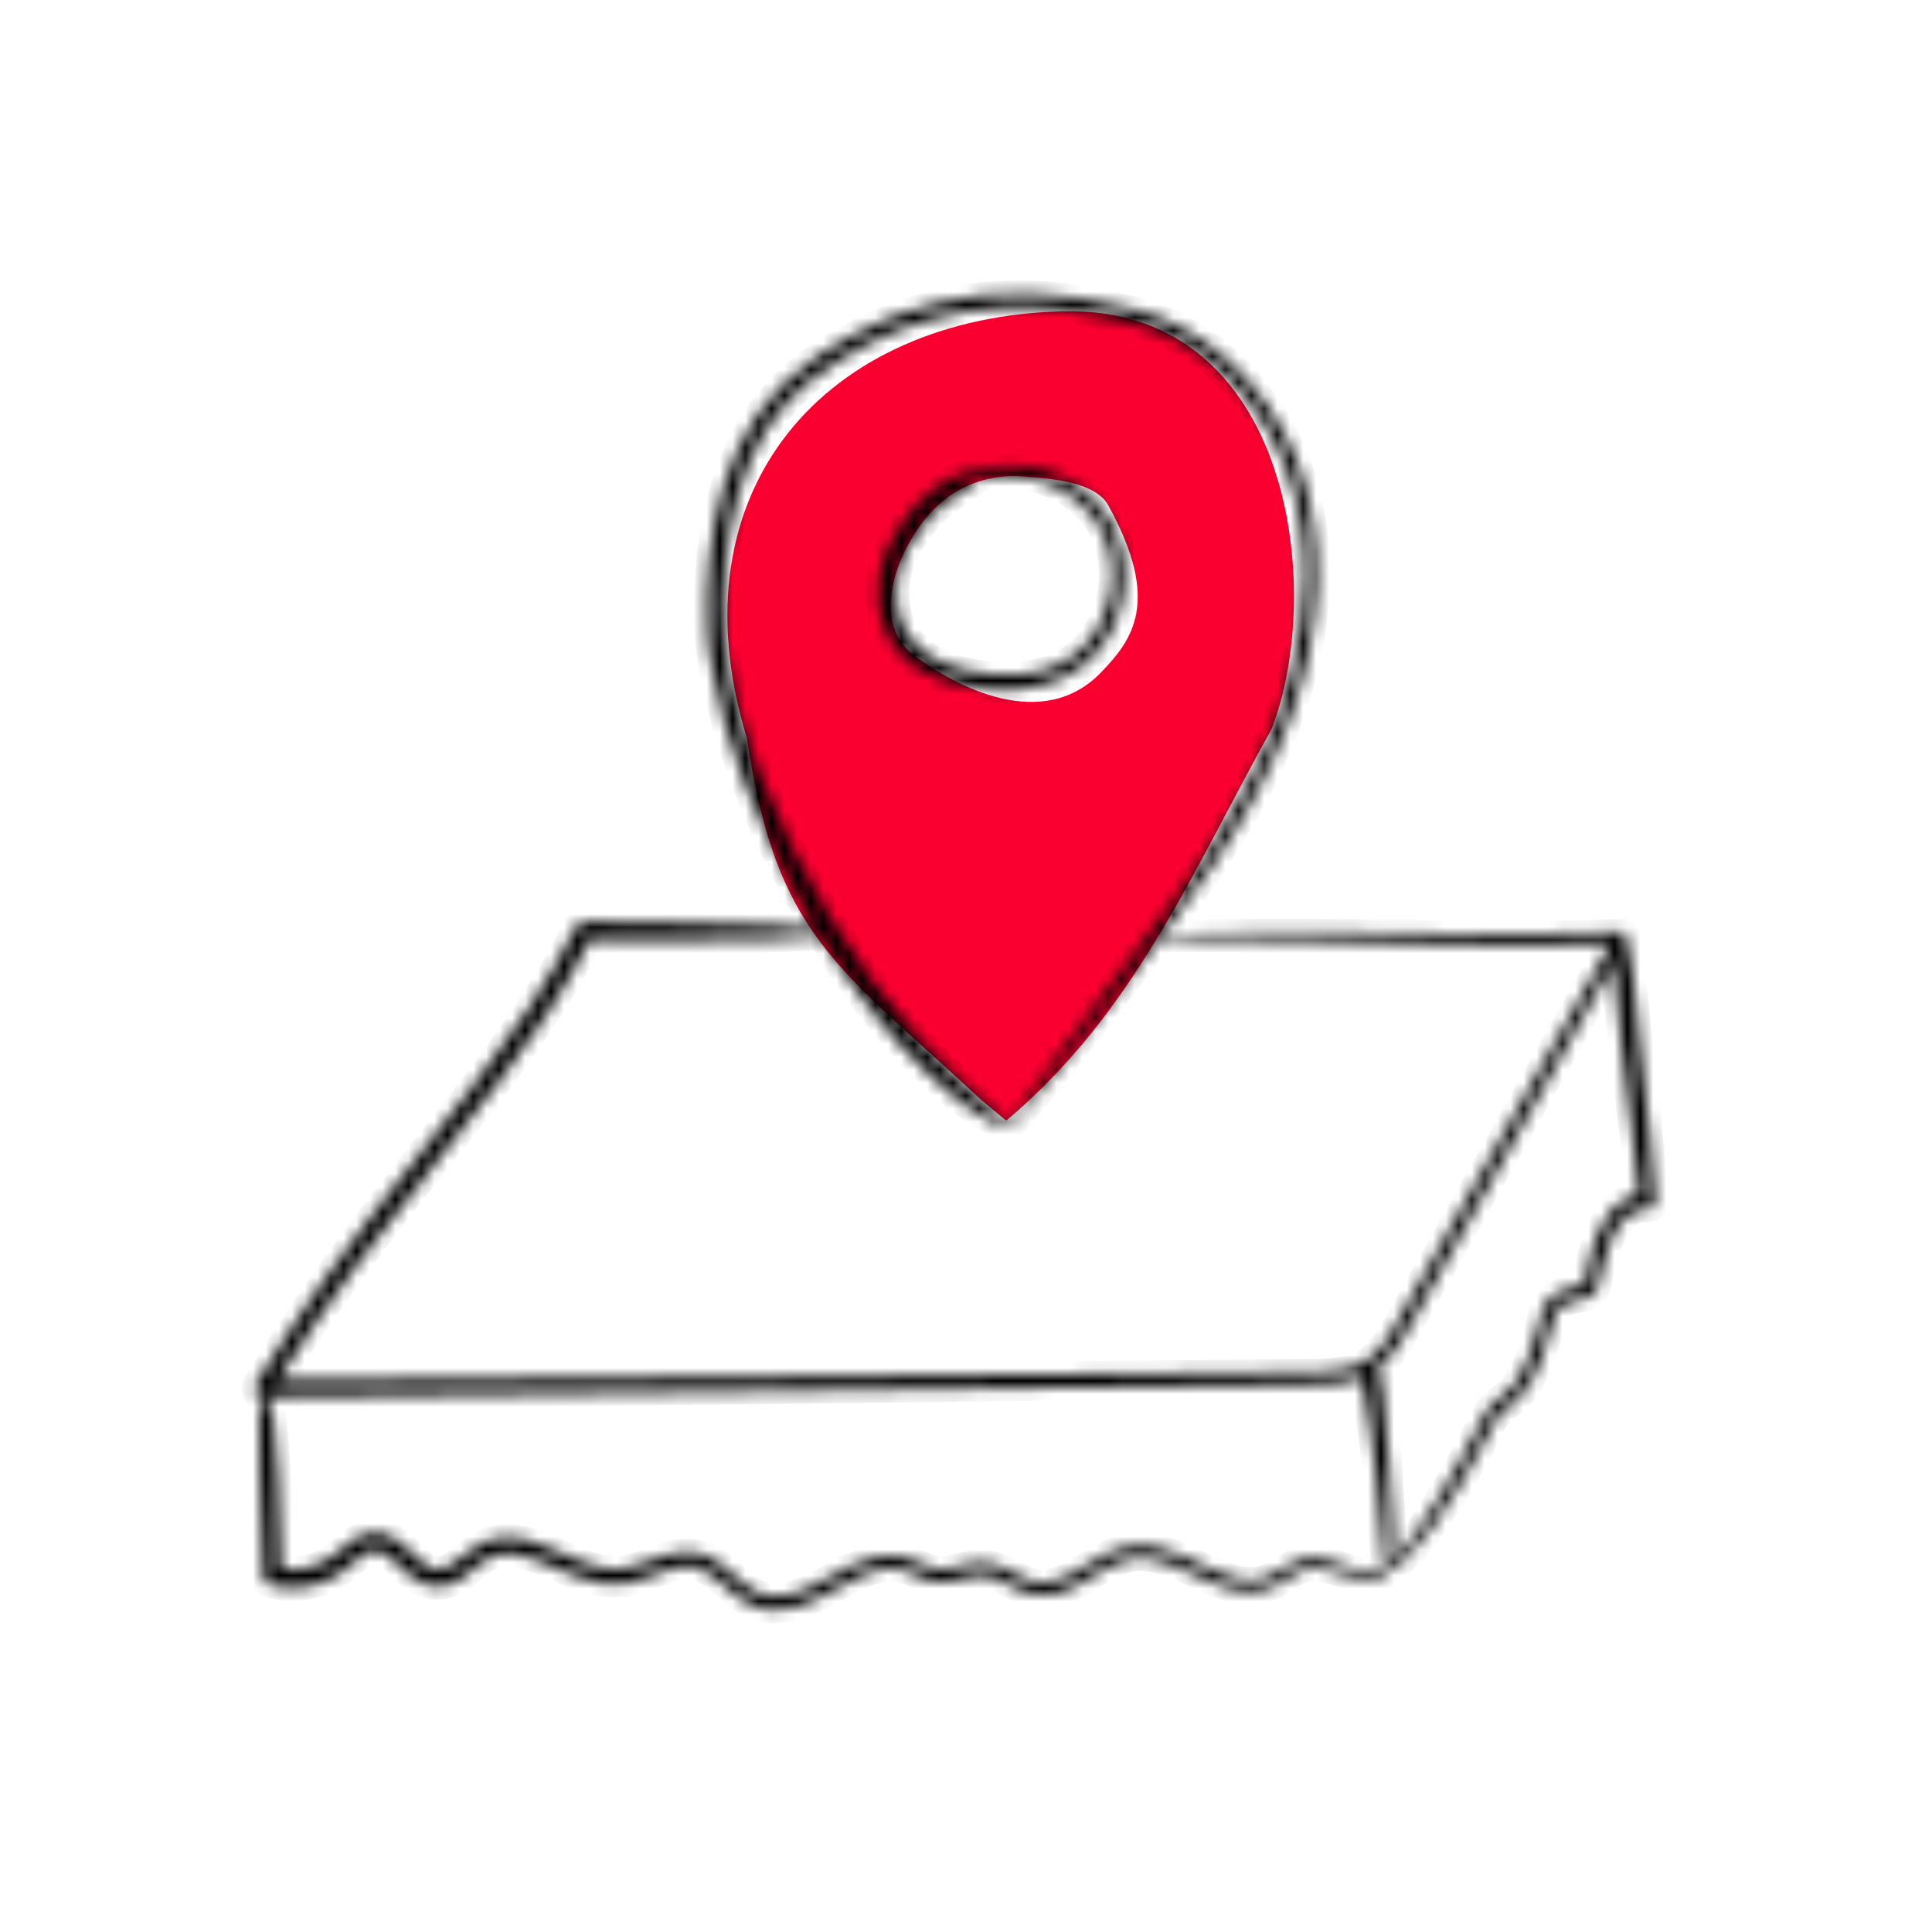 <svg width="149" height="149" viewBox="0 0 149 149" fill="none" xmlns="http://www.w3.org/2000/svg">
<g id="Illustrations B">
<path id="Vector" d="M82.025 24.007C63.752 24.429 51.757 37.702 57.578 56.851C59.882 72.226 64.527 74.463 75.641 84.799L77.606 86.426C87.552 78.042 91.942 67.224 98.063 56.234C102.181 45.695 99.742 23.616 82.025 24.007ZM84.954 51.819C80.444 56.535 73.781 52.972 70.543 50.591C67.305 48.203 68.849 43.262 71.198 40.218C73.547 37.175 76.642 36.565 78.968 36.746C81.302 36.926 84.495 37.205 85.474 38.975C89.577 46.426 87.319 49.341 84.954 51.819Z" fill="#FA0030"/>
<g id="Union">
<mask id="path-2-inside-1_754_1814" fill="white">
<path fill-rule="evenodd" clip-rule="evenodd" d="M74.924 36.419C74.882 36.421 74.838 36.425 74.791 36.43C74.314 36.505 73.482 36.694 72.279 37.542C71.121 38.359 70.175 39.434 69.433 40.584C69.062 41.167 68.722 41.727 68.427 42.393C68.147 43.044 67.942 43.732 67.837 44.429C67.625 45.821 67.761 47.267 68.313 48.576C68.851 49.892 69.88 50.982 71.045 51.671C72.218 52.367 73.482 52.738 74.723 52.965C75.964 53.184 77.213 53.268 78.439 53.169C79.665 53.071 80.868 52.791 81.95 52.284C83.04 51.784 84.001 51.028 84.72 50.15C86.173 48.379 86.748 46.215 86.733 44.285C86.733 42.34 86.067 40.562 85.083 39.313C84.122 38.034 82.919 37.27 81.89 36.785C80.853 36.309 79.952 36.104 79.309 36.013C77.317 35.741 75.875 36.063 74.924 36.419ZM75.549 36.9C75.483 37 75.362 37.116 75.177 37.247C75.019 37.37 74.809 37.505 74.553 37.669C74.147 37.93 73.624 38.266 72.998 38.753C72.672 39.003 71.999 39.563 71.431 40.251C70.848 40.925 70.372 41.712 70.152 42.09C69.191 43.679 68.813 45.662 69.373 47.599C69.66 48.56 70.22 49.446 71.076 50.15C71.931 50.853 73.058 51.353 74.329 51.663C75.609 51.966 77.031 52.14 78.514 52.034C79.99 51.92 81.587 51.504 82.911 50.475C84.236 49.461 85.234 47.819 85.613 45.904C85.991 44.005 85.726 41.75 84.41 39.964C83.668 38.942 82.571 38.064 81.345 37.519C80.126 36.944 78.794 36.702 77.629 36.694C76.843 36.679 76.143 36.772 75.549 36.9Z"/>
<path fill-rule="evenodd" clip-rule="evenodd" d="M51.021 71.142C58.705 71.235 61.67 71.433 62.927 71.65L62.887 71.589C62.568 71.031 62.275 70.515 62.017 70.062C61.768 69.624 61.553 69.246 61.381 68.948C58.491 63.507 55.955 57.733 54.813 50.975C54.752 50.551 54.692 50.127 54.631 49.696C54.597 49.421 54.585 49.14 54.573 48.859C54.566 48.699 54.559 48.538 54.548 48.379C54.481 47.599 54.503 46.825 54.524 46.046L54.533 45.73C54.616 43.952 54.76 42.136 55.123 40.289C55.479 38.45 56.008 36.573 56.841 34.75C57.666 32.918 58.846 31.178 60.345 29.657C61.101 28.907 61.941 28.211 62.842 27.591C63.151 27.405 63.455 27.208 63.76 27.011C64.374 26.613 64.995 26.212 65.672 25.888C67.632 24.806 69.812 23.951 72.135 23.391C74.466 22.823 76.94 22.551 79.498 22.634C80.777 22.694 82.071 22.808 83.373 23.02C84.666 23.229 85.938 23.52 87.245 23.819L87.293 23.829C90.017 24.427 92.59 25.888 94.785 27.863C96.949 29.876 98.758 32.426 99.946 35.363C101.134 38.306 101.656 41.598 101.558 44.974C101.467 48.356 100.756 51.807 99.545 55.205C98.168 59.095 96.026 62.984 93.642 66.556C92.347 68.506 90.99 70.371 89.659 72.138C90.322 72.061 91.501 71.983 93.287 71.922C95.156 71.861 97.691 71.823 100.99 71.846C103.155 71.876 105.657 71.906 108.519 71.94L108.523 71.94C110.012 71.958 111.6 71.977 113.288 71.997C113.579 72.001 113.885 72.003 114.294 72.005C114.768 72.008 115.381 72.012 116.269 72.02C116.568 72.019 116.898 72.019 117.264 72.019C118.935 72.021 121.368 72.024 125.048 71.869C125.123 71.869 125.199 71.884 125.267 71.922C125.464 72.028 125.54 72.277 125.426 72.474L125.377 72.561C125.585 72.992 125.79 73.918 125.979 75.607C126.037 76.171 126.173 77.573 126.288 78.745C126.351 79.398 126.408 79.979 126.44 80.307C126.54 81.253 126.648 82.203 126.759 83.178C127.075 85.954 127.414 88.936 127.666 92.627V92.725C127.643 93.035 127.379 93.27 127.068 93.247C126.501 93.21 125.948 93.391 125.464 93.807C124.98 94.216 124.571 94.829 124.261 95.525C123.95 96.229 123.708 97.016 123.519 97.849C123.495 97.958 123.472 98.072 123.45 98.187C123.431 98.287 123.411 98.386 123.39 98.484C123.376 98.554 123.368 98.617 123.36 98.683C123.341 98.829 123.321 98.984 123.231 99.241C123.103 99.566 122.868 99.831 122.566 99.998C122.422 100.081 122.233 100.141 122.096 100.164L121.756 100.232C121.317 100.331 120.848 100.452 120.507 100.648C120.159 100.838 119.993 101.118 119.841 101.587C119.782 101.798 119.723 102.018 119.662 102.243C119.451 103.027 119.22 103.884 118.903 104.712C118.487 105.787 118.01 106.922 117.071 107.906C117.023 107.946 116.977 107.989 116.932 108.031C116.85 108.107 116.768 108.183 116.67 108.246L116.451 108.405L116.277 108.519C116.05 108.678 115.838 108.859 115.656 109.071C115.467 109.276 115.308 109.51 115.187 109.76C115.139 109.855 115.092 109.951 115.044 110.048C114.947 110.243 114.849 110.44 114.748 110.638C113.492 113.075 111.903 115.784 110.427 117.812C109.693 118.826 108.982 119.673 108.384 120.233C108.097 120.52 107.818 120.717 107.614 120.86C107.394 120.989 107.241 121.051 107.181 121.043C107.175 121.043 107.169 121.042 107.164 121.042C107.104 121.148 107.029 121.255 106.938 121.361C106.84 121.452 106.711 121.55 106.575 121.603C106.533 121.618 106.491 121.635 106.448 121.652C106.357 121.689 106.264 121.727 106.166 121.747C105.879 121.815 105.553 121.853 105.22 121.823C104.637 121.79 104.036 121.602 103.395 121.401C103.289 121.368 103.18 121.334 103.071 121.301C102.315 121.066 101.452 120.809 100.604 121.036C100.18 121.157 99.764 121.414 99.303 121.717L99.248 121.751C99.193 121.786 99.137 121.822 99.081 121.858C98.676 122.118 98.223 122.409 97.668 122.549C97.093 122.746 96.344 122.806 95.557 122.67C94.762 122.549 93.93 122.246 93.059 121.868C92.765 121.74 92.466 121.602 92.16 121.461C91.563 121.187 90.94 120.9 90.274 120.65C89.275 120.279 88.148 119.991 87.028 120.256C86.095 120.461 85.182 121.01 84.189 121.606C83.974 121.735 83.755 121.866 83.532 121.997C82.896 122.36 82.2 122.731 81.382 122.92C80.573 123.109 79.612 123.049 78.825 122.701C78.445 122.549 78.092 122.368 77.75 122.193C77.376 122.001 77.017 121.817 76.653 121.686C75.957 121.414 75.306 121.459 74.481 121.679C74.377 121.704 74.272 121.731 74.166 121.758C73.851 121.839 73.52 121.923 73.164 121.974C72.687 122.05 72.127 122.042 71.635 121.891C71.222 121.77 70.857 121.605 70.515 121.451C70.042 121.237 69.613 121.044 69.161 121.013C67.647 120.79 66.058 121.658 64.446 122.538L64.204 122.67L64.043 122.756C63.229 123.193 62.376 123.651 61.396 123.942C60.36 124.275 59.111 124.297 58.014 123.821C57.192 123.45 56.559 122.894 55.964 122.37C55.77 122.199 55.579 122.032 55.388 121.876C54.616 121.225 53.829 120.748 52.928 120.793C52.153 120.806 51.333 121.123 50.459 121.46C50.31 121.518 50.159 121.576 50.007 121.633C49.485 121.83 48.925 122.027 48.312 122.125C47.691 122.224 47.056 122.201 46.45 122.125C45.153 121.91 43.982 121.408 42.856 120.925C41.887 120.51 40.951 120.108 39.995 119.916C38.958 119.681 38.012 119.878 37.188 120.476C36.965 120.636 36.745 120.82 36.513 121.013C36.295 121.195 36.067 121.386 35.818 121.573C35.318 121.951 34.645 122.36 33.835 122.375C33.018 122.413 32.299 122.019 31.777 121.618C31.417 121.344 31.111 121.054 30.821 120.778C30.678 120.642 30.539 120.51 30.399 120.385C29.983 120.014 29.559 119.696 29.174 119.62C28.78 119.522 28.409 119.62 27.985 119.908C27.734 120.077 27.481 120.301 27.206 120.543C27.025 120.703 26.835 120.87 26.631 121.036C26.101 121.459 25.496 121.808 24.852 122.042C23.573 122.519 22.136 122.595 20.796 122.216C20.516 122.141 20.304 121.883 20.297 121.581V121.573C20.283 121.077 20.232 119.625 20.167 117.789L20.167 117.785C20.123 116.542 20.073 115.122 20.024 113.703C19.885 109.67 20.022 108.277 20.224 107.725C20.121 107.725 20.014 107.695 19.918 107.633C19.616 107.444 19.525 107.051 19.706 106.748C20.713 105.098 23.808 100.073 28.606 93.83C29.825 92.228 31.148 90.548 32.53 88.793C33.851 87.115 35.225 85.369 36.612 83.561C38.02 81.707 39.443 79.784 40.775 77.772C42.099 75.758 43.34 73.655 44.422 71.468C44.543 71.233 44.786 71.074 45.066 71.074C45.655 71.081 48.037 71.108 50.53 71.137L51.021 71.142ZM86.407 76.379C81.867 82.244 78.439 86.573 77.962 86.913C77.008 87.587 79.665 84.022 88.701 71.967L88.754 71.894C89.871 70.386 91.415 68.299 93.173 65.595C94.936 62.848 96.957 59.45 98.501 55.265C99.265 53.169 99.901 50.884 100.271 48.424C100.635 45.972 100.718 43.339 100.34 40.652C99.938 37.973 99.061 35.249 97.509 32.767C95.981 30.3 93.854 28.037 91.183 26.478C89.851 25.706 88.383 25.124 86.839 24.798L86.415 24.706C84.946 24.388 83.486 24.071 81.988 23.905C80.346 23.709 78.666 23.655 76.986 23.769C75.306 23.883 73.611 24.132 71.953 24.601C68.624 25.457 65.43 27.122 62.592 29.24C61.222 30.345 60.012 31.662 59.066 33.175C58.12 34.697 57.416 36.377 56.916 38.132C55.933 41.636 55.638 45.488 55.895 49.189C56.273 52.912 57.431 56.62 58.816 60.207C61.661 67.374 65.665 74.268 70.856 80.08C73.384 82.833 75.093 84.296 76.141 85.193L76.365 85.385C77.402 86.24 77.652 86.595 77.743 86.838C77.849 87.11 77.402 87.019 76.032 86.247C74.663 85.483 72.445 83.871 69.554 80.723L69.525 80.69C69.07 80.19 68.365 79.415 67.625 78.438C67.512 78.293 67.395 78.147 67.275 77.997C66.987 77.636 66.685 77.257 66.391 76.856C66.141 76.504 65.888 76.144 65.634 75.782C65.473 75.552 65.312 75.322 65.15 75.093C64.591 74.314 64.084 73.499 63.607 72.73C63.495 72.55 63.385 72.373 63.276 72.199C61.947 72.41 58.227 72.564 50.499 72.542C50.069 72.539 49.517 72.533 48.82 72.526L48.81 72.526C47.943 72.516 46.851 72.505 45.49 72.493C44.581 74.281 43.349 76.428 42.084 78.347C40.707 80.405 39.367 82.244 38.588 83.266C37.022 85.354 35.399 87.404 33.728 89.515C29.851 94.411 25.714 99.636 21.431 106.429C27.904 106.384 35.018 106.336 43.03 106.283L43.302 106.281C49.544 106.239 56.33 106.193 63.78 106.143C69.261 106.091 75.1 106.04 81.346 105.985L81.664 105.982C85.428 105.949 89.339 105.914 93.407 105.878C96.147 105.847 98.947 105.817 101.83 105.787C103.23 105.741 104.661 105.56 105.705 104.712C106.649 103.964 107.292 102.82 107.951 101.648L107.953 101.644L108.072 101.434L108.195 101.216C110.86 96.488 113.646 91.542 116.563 86.363L118.825 82.35C120.585 79.231 122.409 75.998 124.229 72.773C120.106 72.923 116.03 72.885 112.198 72.815C108.096 72.716 104.275 72.626 100.96 72.55C97.359 72.455 94.369 72.443 92.298 72.435C90.904 72.43 89.927 72.426 89.462 72.399C88.645 73.48 87.839 74.524 87.064 75.529L86.407 76.379ZM107.341 120.579C107.449 120.453 107.591 120.292 107.771 120.09C108.369 119.378 109.36 118.099 110.677 115.965C111.101 115.292 111.721 114.263 112.508 112.855C112.902 112.151 113.341 111.349 113.802 110.441C113.858 110.329 113.916 110.218 113.974 110.104C114.035 109.987 114.096 109.868 114.158 109.745C114.198 109.669 114.238 109.59 114.279 109.508C114.361 109.343 114.45 109.165 114.567 108.973C114.9 108.428 115.391 107.944 115.974 107.58C116.829 107.013 117.465 105.802 117.957 104.5C118.207 103.842 118.426 103.131 118.615 102.389C118.644 102.28 118.671 102.169 118.698 102.058C118.766 101.784 118.836 101.5 118.933 101.193C119.001 100.974 119.092 100.747 119.236 100.512C119.38 100.285 119.576 100.066 119.803 99.907C120.25 99.589 120.711 99.453 121.158 99.324C121.385 99.264 121.604 99.211 121.831 99.165C121.849 99.162 121.864 99.158 121.878 99.156C121.978 99.135 121.989 99.132 122.036 99.112C122.081 99.09 122.119 99.059 122.157 99.029C122.225 98.961 122.27 98.878 122.286 98.772C122.298 98.694 122.31 98.615 122.322 98.537C122.345 98.381 122.369 98.224 122.399 98.068C122.475 97.599 122.588 97.129 122.717 96.645C122.997 95.692 123.33 94.693 123.988 93.769C124.314 93.316 124.715 92.861 125.267 92.544C125.616 92.335 126.012 92.192 126.42 92.12C126.308 90.971 126.091 88.924 125.767 86.376C125.714 85.957 125.659 85.524 125.603 85.079C125.245 82.246 124.825 78.927 124.563 75.585C124.521 74.997 124.503 74.516 124.503 74.122L124.156 74.741C122.731 77.284 120.734 80.849 118.214 85.354C117.287 87.003 116.29 88.78 115.225 90.678L115.178 90.76C114.301 92.323 113.378 93.968 112.41 95.692C111.818 96.743 111.211 97.825 110.586 98.938L110.579 98.951C110.064 99.87 109.536 100.809 108.997 101.768C108.889 101.954 108.783 102.143 108.676 102.335C108.177 103.222 107.652 104.157 106.855 104.985C106.644 105.203 106.407 105.411 106.151 105.598C106.256 105.724 106.352 105.903 106.431 106.15C106.498 106.363 106.593 107.006 106.641 107.33L106.658 107.444C106.874 108.891 106.966 110.389 107.107 112.687C107.184 113.935 107.275 115.42 107.408 117.259C107.477 118.313 107.49 119.583 107.371 120.279C107.372 120.374 107.363 120.475 107.341 120.579ZM103.049 106.687C103.709 106.615 104.383 106.48 105.024 106.222C105.03 106.264 105.037 106.308 105.047 106.355C106.018 111.42 106.41 116.566 106.562 118.564C106.58 118.792 106.594 118.98 106.605 119.121C106.62 119.276 106.634 119.419 106.647 119.55C106.62 119.573 106.627 119.604 106.656 119.633C106.708 120.131 106.756 120.447 106.833 120.625C106.811 120.669 106.785 120.713 106.757 120.756C106.689 120.854 106.605 120.952 106.507 121.013C106.451 121.049 106.357 121.077 106.256 121.109C106.207 121.124 106.155 121.139 106.106 121.157C105.463 121.301 104.645 121.104 103.707 120.756L103.605 120.72C103.164 120.562 102.681 120.391 102.14 120.271C101.565 120.143 100.877 120.105 100.211 120.317C99.683 120.487 99.238 120.768 98.813 121.037C98.708 121.103 98.604 121.169 98.501 121.232C97.986 121.558 97.471 121.77 96.888 121.838C96.321 121.921 95.708 121.845 95.103 121.664C94.49 121.505 93.884 121.24 93.264 120.96C93.001 120.842 92.738 120.718 92.471 120.592C91.49 120.132 90.47 119.652 89.351 119.378C88.64 119.204 87.883 119.166 87.141 119.257C86.4 119.371 85.726 119.651 85.121 119.961C84.643 120.207 84.194 120.477 83.759 120.74C83.229 121.059 82.719 121.366 82.2 121.603C81.731 121.823 81.254 121.982 80.777 122.042C80.3 122.08 79.846 122.042 79.392 121.876C79.005 121.745 78.626 121.547 78.232 121.342C77.694 121.061 77.126 120.766 76.471 120.604C75.896 120.46 75.283 120.491 74.761 120.604C74.491 120.658 74.236 120.722 73.989 120.783C73.75 120.843 73.519 120.9 73.293 120.945C72.831 121.036 72.415 121.058 72.014 120.96C71.675 120.878 71.331 120.724 70.969 120.562C70.894 120.528 70.819 120.494 70.742 120.46C69.849 120.006 68.692 119.855 67.723 120.059C66.301 120.352 65.124 120.996 64.012 121.604C63.573 121.844 63.144 122.079 62.713 122.284C61.956 122.655 61.2 122.965 60.45 123.086C59.701 123.23 58.975 123.094 58.339 122.791C57.727 122.489 57.2 122.019 56.651 121.529C56.034 120.978 55.389 120.403 54.563 120.014C53.776 119.651 52.86 119.598 52.081 119.757C51.402 119.887 50.797 120.113 50.221 120.328C50.129 120.363 50.037 120.397 49.947 120.43C49.296 120.672 48.668 120.899 48.062 120.983C47.457 121.051 46.851 121.028 46.254 120.877C45.304 120.668 44.392 120.265 43.48 119.863C43.237 119.756 42.993 119.648 42.75 119.545L42.554 119.464C41.449 119.011 40.304 118.54 39.004 118.569C38.323 118.553 37.649 118.78 37.051 119.06C36.538 119.337 36.122 119.676 35.739 119.988L35.568 120.128C35.144 120.476 34.736 120.793 34.35 120.937C33.964 121.096 33.608 121.081 33.245 120.937C32.75 120.732 32.291 120.293 31.786 119.809C31.526 119.56 31.255 119.299 30.959 119.053C30.52 118.697 29.96 118.326 29.257 118.22C28.561 118.115 27.842 118.357 27.35 118.682C26.936 118.948 26.602 119.239 26.292 119.51C26.222 119.571 26.154 119.63 26.086 119.689C25.723 120.006 25.39 120.249 24.996 120.453C24.224 120.854 23.354 121.058 22.491 121.051L22.447 121.05C22.267 121.045 22.036 121.038 21.688 120.974C21.623 118.824 21.509 115.211 21.439 113.899C21.25 110.24 20.998 108.418 20.755 107.719L30.922 107.603C43.517 107.46 55.294 107.326 66.149 107.202C68.884 107.169 71.56 107.138 74.175 107.107L74.29 107.105C78.263 107.058 82.097 107.013 85.787 106.967L87.282 106.949L87.298 106.949L87.302 106.949C89.84 106.917 92.309 106.887 94.709 106.861C95.465 106.854 96.212 106.843 96.95 106.834L96.955 106.833C97.621 106.825 98.28 106.816 98.932 106.809C99.381 106.796 99.825 106.794 100.267 106.791C101.19 106.785 102.107 106.779 103.049 106.687Z"/>
</mask>
<path fill-rule="evenodd" clip-rule="evenodd" d="M74.924 36.419C74.882 36.421 74.838 36.425 74.791 36.43C74.314 36.505 73.482 36.694 72.279 37.542C71.121 38.359 70.175 39.434 69.433 40.584C69.062 41.167 68.722 41.727 68.427 42.393C68.147 43.044 67.942 43.732 67.837 44.429C67.625 45.821 67.761 47.267 68.313 48.576C68.851 49.892 69.88 50.982 71.045 51.671C72.218 52.367 73.482 52.738 74.723 52.965C75.964 53.184 77.213 53.268 78.439 53.169C79.665 53.071 80.868 52.791 81.95 52.284C83.04 51.784 84.001 51.028 84.72 50.15C86.173 48.379 86.748 46.215 86.733 44.285C86.733 42.34 86.067 40.562 85.083 39.313C84.122 38.034 82.919 37.27 81.89 36.785C80.853 36.309 79.952 36.104 79.309 36.013C77.317 35.741 75.875 36.063 74.924 36.419ZM75.549 36.9C75.483 37 75.362 37.116 75.177 37.247C75.019 37.37 74.809 37.505 74.553 37.669C74.147 37.93 73.624 38.266 72.998 38.753C72.672 39.003 71.999 39.563 71.431 40.251C70.848 40.925 70.372 41.712 70.152 42.09C69.191 43.679 68.813 45.662 69.373 47.599C69.66 48.56 70.22 49.446 71.076 50.15C71.931 50.853 73.058 51.353 74.329 51.663C75.609 51.966 77.031 52.14 78.514 52.034C79.99 51.92 81.587 51.504 82.911 50.475C84.236 49.461 85.234 47.819 85.613 45.904C85.991 44.005 85.726 41.75 84.41 39.964C83.668 38.942 82.571 38.064 81.345 37.519C80.126 36.944 78.794 36.702 77.629 36.694C76.843 36.679 76.143 36.772 75.549 36.9Z" stroke="black" stroke-width="2" mask="url(#path-2-inside-1_754_1814)"/>
<path fill-rule="evenodd" clip-rule="evenodd" d="M51.021 71.142C58.705 71.235 61.67 71.433 62.927 71.65L62.887 71.589C62.568 71.031 62.275 70.515 62.017 70.062C61.768 69.624 61.553 69.246 61.381 68.948C58.491 63.507 55.955 57.733 54.813 50.975C54.752 50.551 54.692 50.127 54.631 49.696C54.597 49.421 54.585 49.14 54.573 48.859C54.566 48.699 54.559 48.538 54.548 48.379C54.481 47.599 54.503 46.825 54.524 46.046L54.533 45.73C54.616 43.952 54.76 42.136 55.123 40.289C55.479 38.45 56.008 36.573 56.841 34.75C57.666 32.918 58.846 31.178 60.345 29.657C61.101 28.907 61.941 28.211 62.842 27.591C63.151 27.405 63.455 27.208 63.76 27.011C64.374 26.613 64.995 26.212 65.672 25.888C67.632 24.806 69.812 23.951 72.135 23.391C74.466 22.823 76.94 22.551 79.498 22.634C80.777 22.694 82.071 22.808 83.373 23.02C84.666 23.229 85.938 23.52 87.245 23.819L87.293 23.829C90.017 24.427 92.59 25.888 94.785 27.863C96.949 29.876 98.758 32.426 99.946 35.363C101.134 38.306 101.656 41.598 101.558 44.974C101.467 48.356 100.756 51.807 99.545 55.205C98.168 59.095 96.026 62.984 93.642 66.556C92.347 68.506 90.99 70.371 89.659 72.138C90.322 72.061 91.501 71.983 93.287 71.922C95.156 71.861 97.691 71.823 100.99 71.846C103.155 71.876 105.657 71.906 108.519 71.94L108.523 71.94C110.012 71.958 111.6 71.977 113.288 71.997C113.579 72.001 113.885 72.003 114.294 72.005C114.768 72.008 115.381 72.012 116.269 72.02C116.568 72.019 116.898 72.019 117.264 72.019C118.935 72.021 121.368 72.024 125.048 71.869C125.123 71.869 125.199 71.884 125.267 71.922C125.464 72.028 125.54 72.277 125.426 72.474L125.377 72.561C125.585 72.992 125.79 73.918 125.979 75.607C126.037 76.171 126.173 77.573 126.288 78.745C126.351 79.398 126.408 79.979 126.44 80.307C126.54 81.253 126.648 82.203 126.759 83.178C127.075 85.954 127.414 88.936 127.666 92.627V92.725C127.643 93.035 127.379 93.27 127.068 93.247C126.501 93.21 125.948 93.391 125.464 93.807C124.98 94.216 124.571 94.829 124.261 95.525C123.95 96.229 123.708 97.016 123.519 97.849C123.495 97.958 123.472 98.072 123.45 98.187C123.431 98.287 123.411 98.386 123.39 98.484C123.376 98.554 123.368 98.617 123.36 98.683C123.341 98.829 123.321 98.984 123.231 99.241C123.103 99.566 122.868 99.831 122.566 99.998C122.422 100.081 122.233 100.141 122.096 100.164L121.756 100.232C121.317 100.331 120.848 100.452 120.507 100.648C120.159 100.838 119.993 101.118 119.841 101.587C119.782 101.798 119.723 102.018 119.662 102.243C119.451 103.027 119.22 103.884 118.903 104.712C118.487 105.787 118.01 106.922 117.071 107.906C117.023 107.946 116.977 107.989 116.932 108.031C116.85 108.107 116.768 108.183 116.67 108.246L116.451 108.405L116.277 108.519C116.05 108.678 115.838 108.859 115.656 109.071C115.467 109.276 115.308 109.51 115.187 109.76C115.139 109.855 115.092 109.951 115.044 110.048C114.947 110.243 114.849 110.44 114.748 110.638C113.492 113.075 111.903 115.784 110.427 117.812C109.693 118.826 108.982 119.673 108.384 120.233C108.097 120.52 107.818 120.717 107.614 120.86C107.394 120.989 107.241 121.051 107.181 121.043C107.175 121.043 107.169 121.042 107.164 121.042C107.104 121.148 107.029 121.255 106.938 121.361C106.84 121.452 106.711 121.55 106.575 121.603C106.533 121.618 106.491 121.635 106.448 121.652C106.357 121.689 106.264 121.727 106.166 121.747C105.879 121.815 105.553 121.853 105.22 121.823C104.637 121.79 104.036 121.602 103.395 121.401C103.289 121.368 103.18 121.334 103.071 121.301C102.315 121.066 101.452 120.809 100.604 121.036C100.18 121.157 99.764 121.414 99.303 121.717L99.248 121.751C99.193 121.786 99.137 121.822 99.081 121.858C98.676 122.118 98.223 122.409 97.668 122.549C97.093 122.746 96.344 122.806 95.557 122.67C94.762 122.549 93.93 122.246 93.059 121.868C92.765 121.74 92.466 121.602 92.16 121.461C91.563 121.187 90.94 120.9 90.274 120.65C89.275 120.279 88.148 119.991 87.028 120.256C86.095 120.461 85.182 121.01 84.189 121.606C83.974 121.735 83.755 121.866 83.532 121.997C82.896 122.36 82.2 122.731 81.382 122.92C80.573 123.109 79.612 123.049 78.825 122.701C78.445 122.549 78.092 122.368 77.75 122.193C77.376 122.001 77.017 121.817 76.653 121.686C75.957 121.414 75.306 121.459 74.481 121.679C74.377 121.704 74.272 121.731 74.166 121.758C73.851 121.839 73.52 121.923 73.164 121.974C72.687 122.05 72.127 122.042 71.635 121.891C71.222 121.77 70.857 121.605 70.515 121.451C70.042 121.237 69.613 121.044 69.161 121.013C67.647 120.79 66.058 121.658 64.446 122.538L64.204 122.67L64.043 122.756C63.229 123.193 62.376 123.651 61.396 123.942C60.36 124.275 59.111 124.297 58.014 123.821C57.192 123.45 56.559 122.894 55.964 122.37C55.77 122.199 55.579 122.032 55.388 121.876C54.616 121.225 53.829 120.748 52.928 120.793C52.153 120.806 51.333 121.123 50.459 121.46C50.31 121.518 50.159 121.576 50.007 121.633C49.485 121.83 48.925 122.027 48.312 122.125C47.691 122.224 47.056 122.201 46.45 122.125C45.153 121.91 43.982 121.408 42.856 120.925C41.887 120.51 40.951 120.108 39.995 119.916C38.958 119.681 38.012 119.878 37.188 120.476C36.965 120.636 36.745 120.82 36.513 121.013C36.295 121.195 36.067 121.386 35.818 121.573C35.318 121.951 34.645 122.36 33.835 122.375C33.018 122.413 32.299 122.019 31.777 121.618C31.417 121.344 31.111 121.054 30.821 120.778C30.678 120.642 30.539 120.51 30.399 120.385C29.983 120.014 29.559 119.696 29.174 119.62C28.78 119.522 28.409 119.62 27.985 119.908C27.734 120.077 27.481 120.301 27.206 120.543C27.025 120.703 26.835 120.87 26.631 121.036C26.101 121.459 25.496 121.808 24.852 122.042C23.573 122.519 22.136 122.595 20.796 122.216C20.516 122.141 20.304 121.883 20.297 121.581V121.573C20.283 121.077 20.232 119.625 20.167 117.789L20.167 117.785C20.123 116.542 20.073 115.122 20.024 113.703C19.885 109.67 20.022 108.277 20.224 107.725C20.121 107.725 20.014 107.695 19.918 107.633C19.616 107.444 19.525 107.051 19.706 106.748C20.713 105.098 23.808 100.073 28.606 93.83C29.825 92.228 31.148 90.548 32.53 88.793C33.851 87.115 35.225 85.369 36.612 83.561C38.02 81.707 39.443 79.784 40.775 77.772C42.099 75.758 43.34 73.655 44.422 71.468C44.543 71.233 44.786 71.074 45.066 71.074C45.655 71.081 48.037 71.108 50.53 71.137L51.021 71.142ZM86.407 76.379C81.867 82.244 78.439 86.573 77.962 86.913C77.008 87.587 79.665 84.022 88.701 71.967L88.754 71.894C89.871 70.386 91.415 68.299 93.173 65.595C94.936 62.848 96.957 59.45 98.501 55.265C99.265 53.169 99.901 50.884 100.271 48.424C100.635 45.972 100.718 43.339 100.34 40.652C99.938 37.973 99.061 35.249 97.509 32.767C95.981 30.3 93.854 28.037 91.183 26.478C89.851 25.706 88.383 25.124 86.839 24.798L86.415 24.706C84.946 24.388 83.486 24.071 81.988 23.905C80.346 23.709 78.666 23.655 76.986 23.769C75.306 23.883 73.611 24.132 71.953 24.601C68.624 25.457 65.43 27.122 62.592 29.24C61.222 30.345 60.012 31.662 59.066 33.175C58.12 34.697 57.416 36.377 56.916 38.132C55.933 41.636 55.638 45.488 55.895 49.189C56.273 52.912 57.431 56.62 58.816 60.207C61.661 67.374 65.665 74.268 70.856 80.08C73.384 82.833 75.093 84.296 76.141 85.193L76.365 85.385C77.402 86.24 77.652 86.595 77.743 86.838C77.849 87.11 77.402 87.019 76.032 86.247C74.663 85.483 72.445 83.871 69.554 80.723L69.525 80.69C69.07 80.19 68.365 79.415 67.625 78.438C67.512 78.293 67.395 78.147 67.275 77.997C66.987 77.636 66.685 77.257 66.391 76.856C66.141 76.504 65.888 76.144 65.634 75.782C65.473 75.552 65.312 75.322 65.15 75.093C64.591 74.314 64.084 73.499 63.607 72.73C63.495 72.55 63.385 72.373 63.276 72.199C61.947 72.41 58.227 72.564 50.499 72.542C50.069 72.539 49.517 72.533 48.82 72.526L48.81 72.526C47.943 72.516 46.851 72.505 45.49 72.493C44.581 74.281 43.349 76.428 42.084 78.347C40.707 80.405 39.367 82.244 38.588 83.266C37.022 85.354 35.399 87.404 33.728 89.515C29.851 94.411 25.714 99.636 21.431 106.429C27.904 106.384 35.018 106.336 43.03 106.283L43.302 106.281C49.544 106.239 56.33 106.193 63.78 106.143C69.261 106.091 75.1 106.04 81.346 105.985L81.664 105.982C85.428 105.949 89.339 105.914 93.407 105.878C96.147 105.847 98.947 105.817 101.83 105.787C103.23 105.741 104.661 105.56 105.705 104.712C106.649 103.964 107.292 102.82 107.951 101.648L107.953 101.644L108.072 101.434L108.195 101.216C110.86 96.488 113.646 91.542 116.563 86.363L118.825 82.35C120.585 79.231 122.409 75.998 124.229 72.773C120.106 72.923 116.03 72.885 112.198 72.815C108.096 72.716 104.275 72.626 100.96 72.55C97.359 72.455 94.369 72.443 92.298 72.435C90.904 72.43 89.927 72.426 89.462 72.399C88.645 73.48 87.839 74.524 87.064 75.529L86.407 76.379ZM107.341 120.579C107.449 120.453 107.591 120.292 107.771 120.09C108.369 119.378 109.36 118.099 110.677 115.965C111.101 115.292 111.721 114.263 112.508 112.855C112.902 112.151 113.341 111.349 113.802 110.441C113.858 110.329 113.916 110.218 113.974 110.104C114.035 109.987 114.096 109.868 114.158 109.745C114.198 109.669 114.238 109.59 114.279 109.508C114.361 109.343 114.45 109.165 114.567 108.973C114.9 108.428 115.391 107.944 115.974 107.58C116.829 107.013 117.465 105.802 117.957 104.5C118.207 103.842 118.426 103.131 118.615 102.389C118.644 102.28 118.671 102.169 118.698 102.058C118.766 101.784 118.836 101.5 118.933 101.193C119.001 100.974 119.092 100.747 119.236 100.512C119.38 100.285 119.576 100.066 119.803 99.907C120.25 99.589 120.711 99.453 121.158 99.324C121.385 99.264 121.604 99.211 121.831 99.165C121.849 99.162 121.864 99.158 121.878 99.156C121.978 99.135 121.989 99.132 122.036 99.112C122.081 99.09 122.119 99.059 122.157 99.029C122.225 98.961 122.27 98.878 122.286 98.772C122.298 98.694 122.31 98.615 122.322 98.537C122.345 98.381 122.369 98.224 122.399 98.068C122.475 97.599 122.588 97.129 122.717 96.645C122.997 95.692 123.33 94.693 123.988 93.769C124.314 93.316 124.715 92.861 125.267 92.544C125.616 92.335 126.012 92.192 126.42 92.12C126.308 90.971 126.091 88.924 125.767 86.376C125.714 85.957 125.659 85.524 125.603 85.079C125.245 82.246 124.825 78.927 124.563 75.585C124.521 74.997 124.503 74.516 124.503 74.122L124.156 74.741C122.731 77.284 120.734 80.849 118.214 85.354C117.287 87.003 116.29 88.78 115.225 90.678L115.178 90.76C114.301 92.323 113.378 93.968 112.41 95.692C111.818 96.743 111.211 97.825 110.586 98.938L110.579 98.951C110.064 99.87 109.536 100.809 108.997 101.768C108.889 101.954 108.783 102.143 108.676 102.335C108.177 103.222 107.652 104.157 106.855 104.985C106.644 105.203 106.407 105.411 106.151 105.598C106.256 105.724 106.352 105.903 106.431 106.15C106.498 106.363 106.593 107.006 106.641 107.33L106.658 107.444C106.874 108.891 106.966 110.389 107.107 112.687C107.184 113.935 107.275 115.42 107.408 117.259C107.477 118.313 107.49 119.583 107.371 120.279C107.372 120.374 107.363 120.475 107.341 120.579ZM103.049 106.687C103.709 106.615 104.383 106.48 105.024 106.222C105.03 106.264 105.037 106.308 105.047 106.355C106.018 111.42 106.41 116.566 106.562 118.564C106.58 118.792 106.594 118.98 106.605 119.121C106.62 119.276 106.634 119.419 106.647 119.55C106.62 119.573 106.627 119.604 106.656 119.633C106.708 120.131 106.756 120.447 106.833 120.625C106.811 120.669 106.785 120.713 106.757 120.756C106.689 120.854 106.605 120.952 106.507 121.013C106.451 121.049 106.357 121.077 106.256 121.109C106.207 121.124 106.155 121.139 106.106 121.157C105.463 121.301 104.645 121.104 103.707 120.756L103.605 120.72C103.164 120.562 102.681 120.391 102.14 120.271C101.565 120.143 100.877 120.105 100.211 120.317C99.683 120.487 99.238 120.768 98.813 121.037C98.708 121.103 98.604 121.169 98.501 121.232C97.986 121.558 97.471 121.77 96.888 121.838C96.321 121.921 95.708 121.845 95.103 121.664C94.49 121.505 93.884 121.24 93.264 120.96C93.001 120.842 92.738 120.718 92.471 120.592C91.49 120.132 90.47 119.652 89.351 119.378C88.64 119.204 87.883 119.166 87.141 119.257C86.4 119.371 85.726 119.651 85.121 119.961C84.643 120.207 84.194 120.477 83.759 120.74C83.229 121.059 82.719 121.366 82.2 121.603C81.731 121.823 81.254 121.982 80.777 122.042C80.3 122.08 79.846 122.042 79.392 121.876C79.005 121.745 78.626 121.547 78.232 121.342C77.694 121.061 77.126 120.766 76.471 120.604C75.896 120.46 75.283 120.491 74.761 120.604C74.491 120.658 74.236 120.722 73.989 120.783C73.75 120.843 73.519 120.9 73.293 120.945C72.831 121.036 72.415 121.058 72.014 120.96C71.675 120.878 71.331 120.724 70.969 120.562C70.894 120.528 70.819 120.494 70.742 120.46C69.849 120.006 68.692 119.855 67.723 120.059C66.301 120.352 65.124 120.996 64.012 121.604C63.573 121.844 63.144 122.079 62.713 122.284C61.956 122.655 61.2 122.965 60.45 123.086C59.701 123.23 58.975 123.094 58.339 122.791C57.727 122.489 57.2 122.019 56.651 121.529C56.034 120.978 55.389 120.403 54.563 120.014C53.776 119.651 52.86 119.598 52.081 119.757C51.402 119.887 50.797 120.113 50.221 120.328C50.129 120.363 50.037 120.397 49.947 120.43C49.296 120.672 48.668 120.899 48.062 120.983C47.457 121.051 46.851 121.028 46.254 120.877C45.304 120.668 44.392 120.265 43.48 119.863C43.237 119.756 42.993 119.648 42.75 119.545L42.554 119.464C41.449 119.011 40.304 118.54 39.004 118.569C38.323 118.553 37.649 118.78 37.051 119.06C36.538 119.337 36.122 119.676 35.739 119.988L35.568 120.128C35.144 120.476 34.736 120.793 34.35 120.937C33.964 121.096 33.608 121.081 33.245 120.937C32.75 120.732 32.291 120.293 31.786 119.809C31.526 119.56 31.255 119.299 30.959 119.053C30.52 118.697 29.96 118.326 29.257 118.22C28.561 118.115 27.842 118.357 27.35 118.682C26.936 118.948 26.602 119.239 26.292 119.51C26.222 119.571 26.154 119.63 26.086 119.689C25.723 120.006 25.39 120.249 24.996 120.453C24.224 120.854 23.354 121.058 22.491 121.051L22.447 121.05C22.267 121.045 22.036 121.038 21.688 120.974C21.623 118.824 21.509 115.211 21.439 113.899C21.25 110.24 20.998 108.418 20.755 107.719L30.922 107.603C43.517 107.46 55.294 107.326 66.149 107.202C68.884 107.169 71.56 107.138 74.175 107.107L74.29 107.105C78.263 107.058 82.097 107.013 85.787 106.967L87.282 106.949L87.298 106.949L87.302 106.949C89.84 106.917 92.309 106.887 94.709 106.861C95.465 106.854 96.212 106.843 96.95 106.834L96.955 106.833C97.621 106.825 98.28 106.816 98.932 106.809C99.381 106.796 99.825 106.794 100.267 106.791C101.19 106.785 102.107 106.779 103.049 106.687Z" stroke="black" stroke-width="2" mask="url(#path-2-inside-1_754_1814)"/>
</g>
</g>
</svg>
